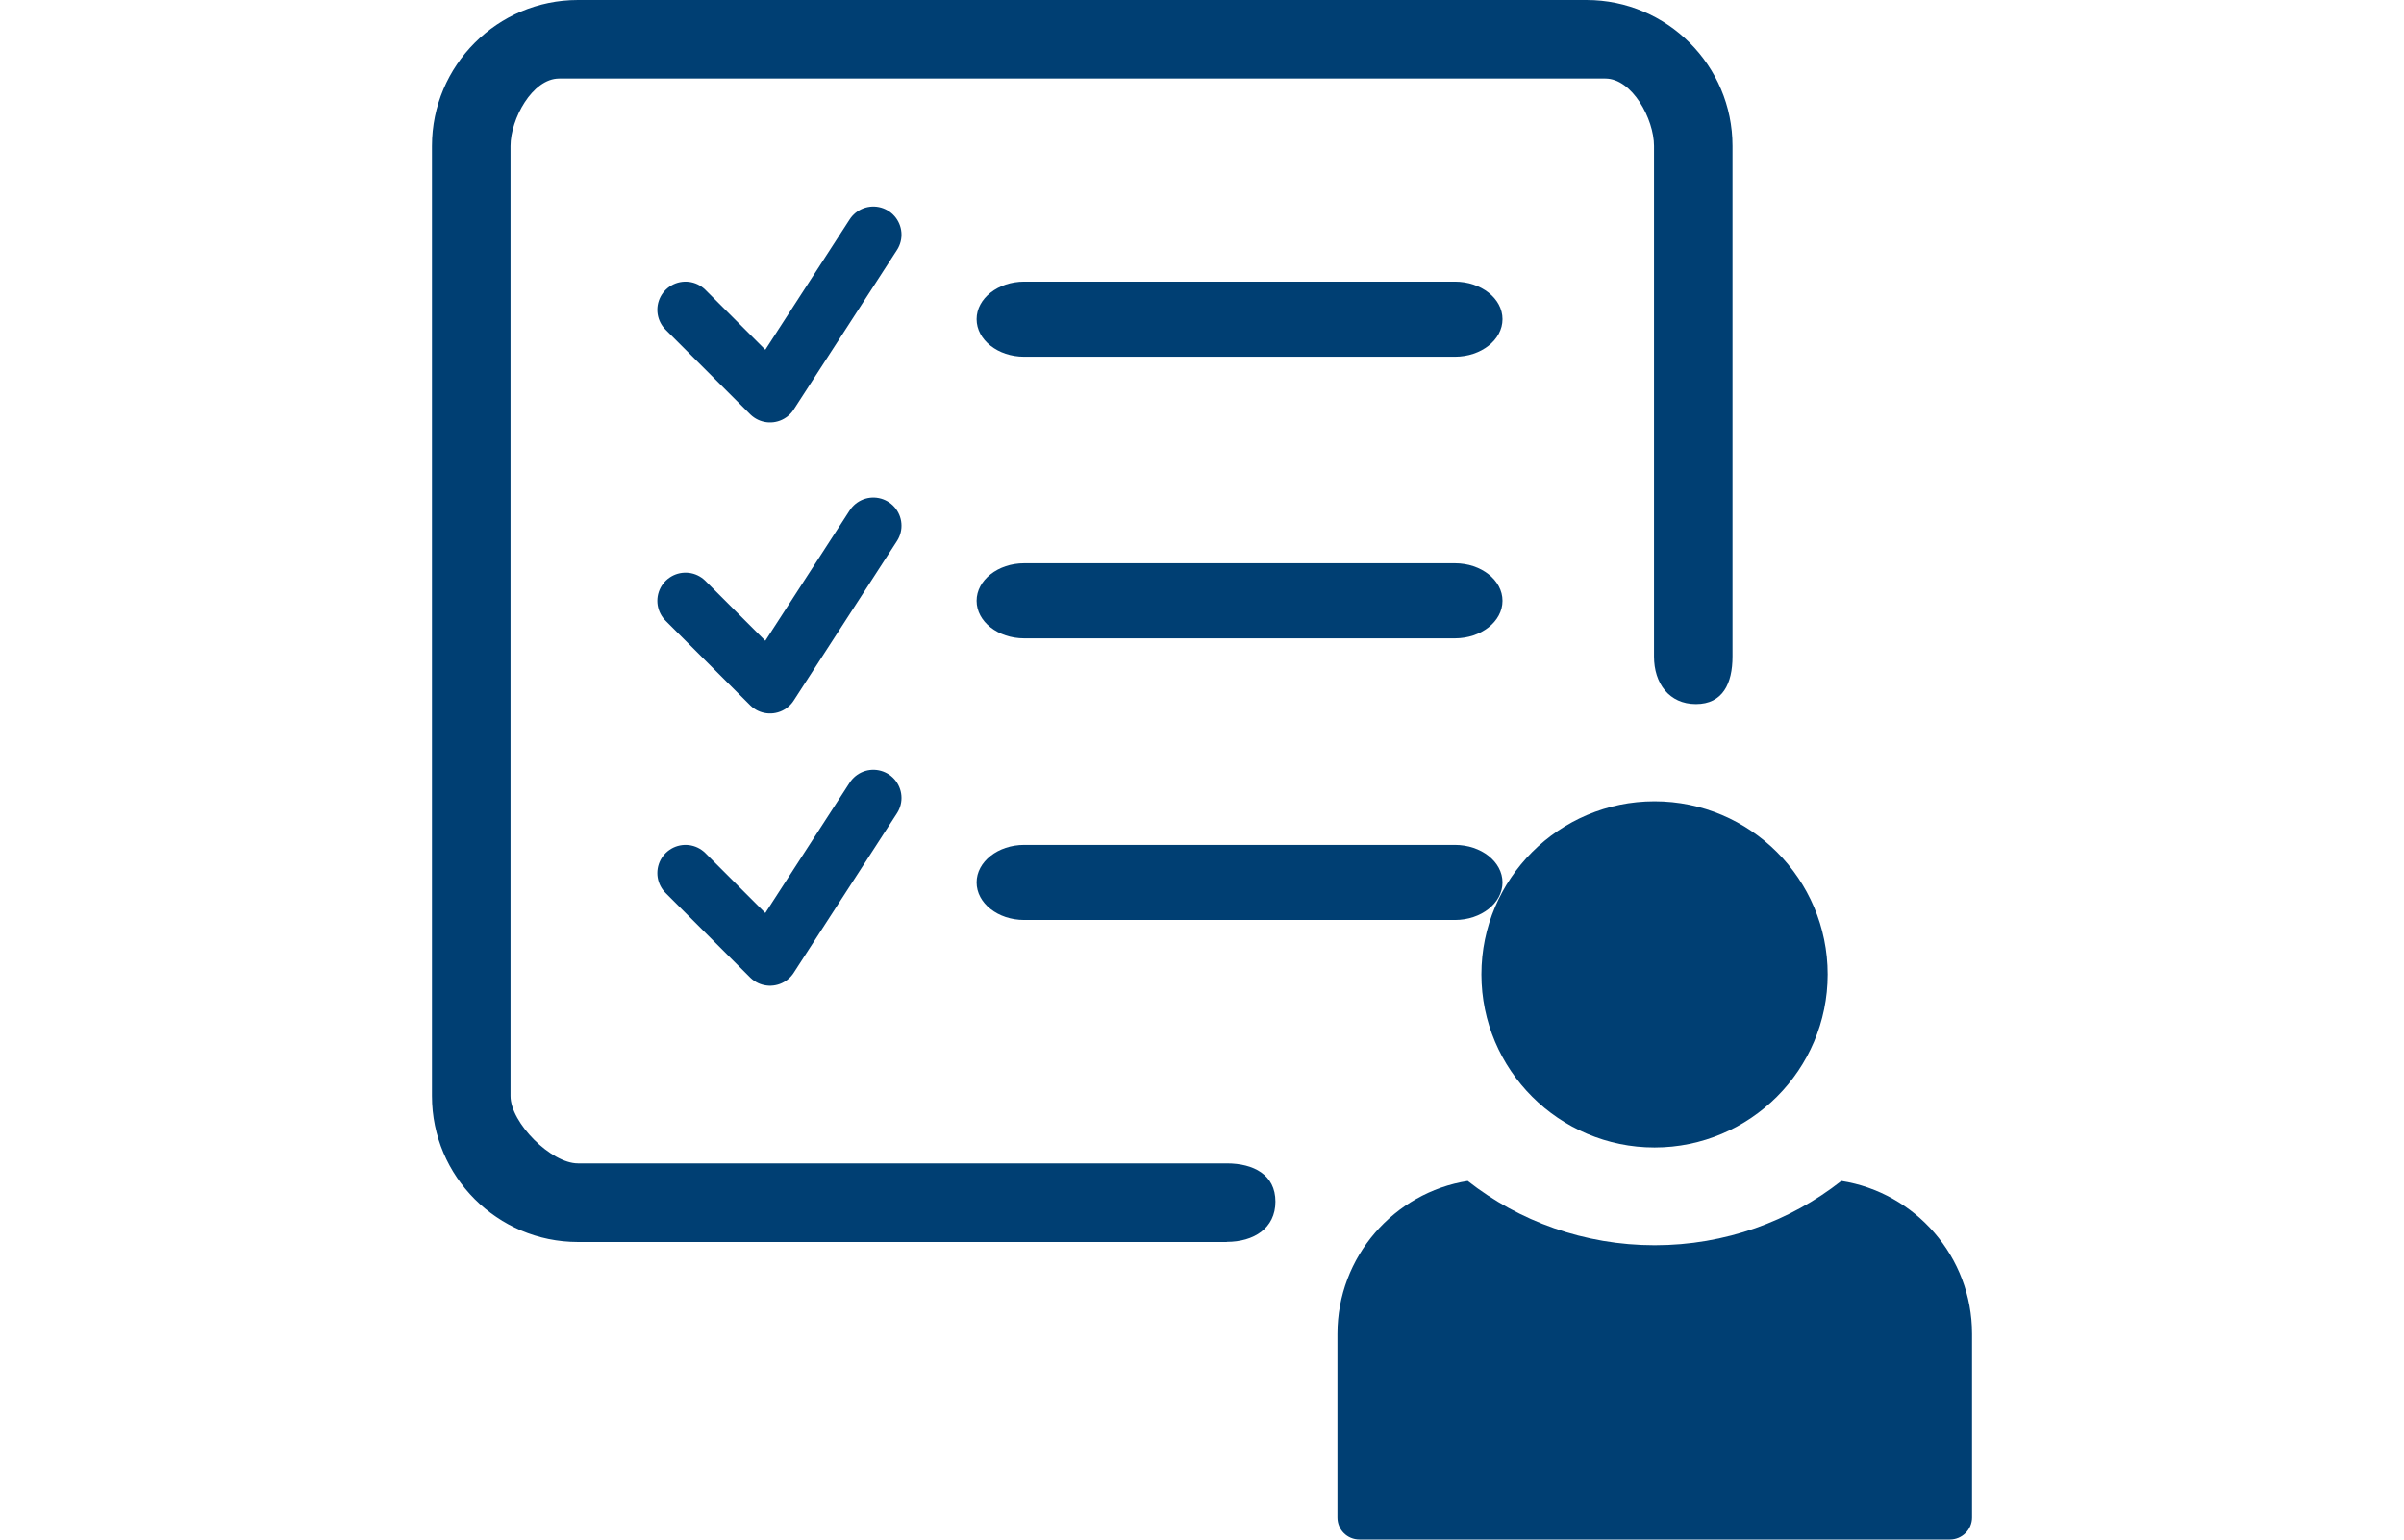 <svg width="128" height="82" viewBox="0 0 128 82" fill="none" xmlns="http://www.w3.org/2000/svg">
<g clip-path="url(#clip0_12215_19476)">
<path d="M77.465 19H54.535C53.133 19 52 18.103 52 17C52 15.897 53.137 15 54.535 15H77.465C78.867 15 80 15.897 80 17C80 18.103 78.863 19 77.465 19Z" fill="#003F73"/>
<path d="M77.465 34H54.535C53.133 34 52 33.103 52 32C52 30.897 53.137 30 54.535 30H77.465C78.867 30 80 30.897 80 32C80 33.103 78.863 34 77.465 34Z" fill="#003F73"/>
<path d="M77.465 49H54.535C53.133 49 52 48.103 52 47C52 45.897 53.137 45 54.535 45H77.465C78.867 45 80 45.897 80 47C80 48.103 78.863 49 77.465 49Z" fill="#003F73"/>
<path d="M65.319 66.15H30.773C26.487 66.15 23 62.663 23 58.378V7.772C23 3.487 26.487 0 30.773 0H84.474C88.76 0 92.247 3.487 92.247 7.772V34.968C92.247 36.4 91.728 37.5 90.3 37.5C88.872 37.5 88.067 36.396 88.067 34.968V7.772C88.067 6.344 86.906 4.183 85.478 4.183H29.773C28.344 4.183 27.183 6.344 27.183 7.772C27.183 9.201 27.183 58.374 27.183 58.374C27.183 59.803 29.344 61.964 30.773 61.964H65.319C66.751 61.964 67.909 62.572 67.909 64C67.909 65.428 66.747 66.143 65.319 66.143V66.15Z" fill="#003F73"/>
<path d="M105 71.042V80.818C105 81.479 104.459 81.997 103.822 81.997H72.389C71.728 81.997 71.211 81.476 71.211 80.818V71.042C71.211 66.935 74.232 63.516 78.148 62.899C80.885 65.047 84.355 66.322 88.106 66.322C91.856 66.322 95.303 65.047 98.04 62.899C101.979 63.513 105 66.935 105 71.042Z" fill="#003F73"/>
<path d="M88.095 61.115C93.178 61.115 97.313 56.98 97.313 51.897C97.313 46.813 93.178 42.679 88.095 42.679C83.012 42.679 78.877 46.813 78.877 51.897C78.877 56.98 83.012 61.115 88.095 61.115Z" fill="#003F73"/>
<path d="M36.5 16.5L41 21L46.5 12.5" stroke="#003F73" stroke-width="3" stroke-linecap="round" stroke-linejoin="round"/>
<path d="M36.5 32L41 36.5L46.5 28" stroke="#003F73" stroke-width="3" stroke-linecap="round" stroke-linejoin="round"/>
<path d="M36.5 46.5L41 51L46.5 42.5" stroke="#003F73" stroke-width="3" stroke-linecap="round" stroke-linejoin="round"/>
</g>
<defs>
<clipPath id="clip0_12215_19476">
<rect width="82" height="82" fill="white" transform="translate(23)"/>
</clipPath>
</defs>
</svg>

